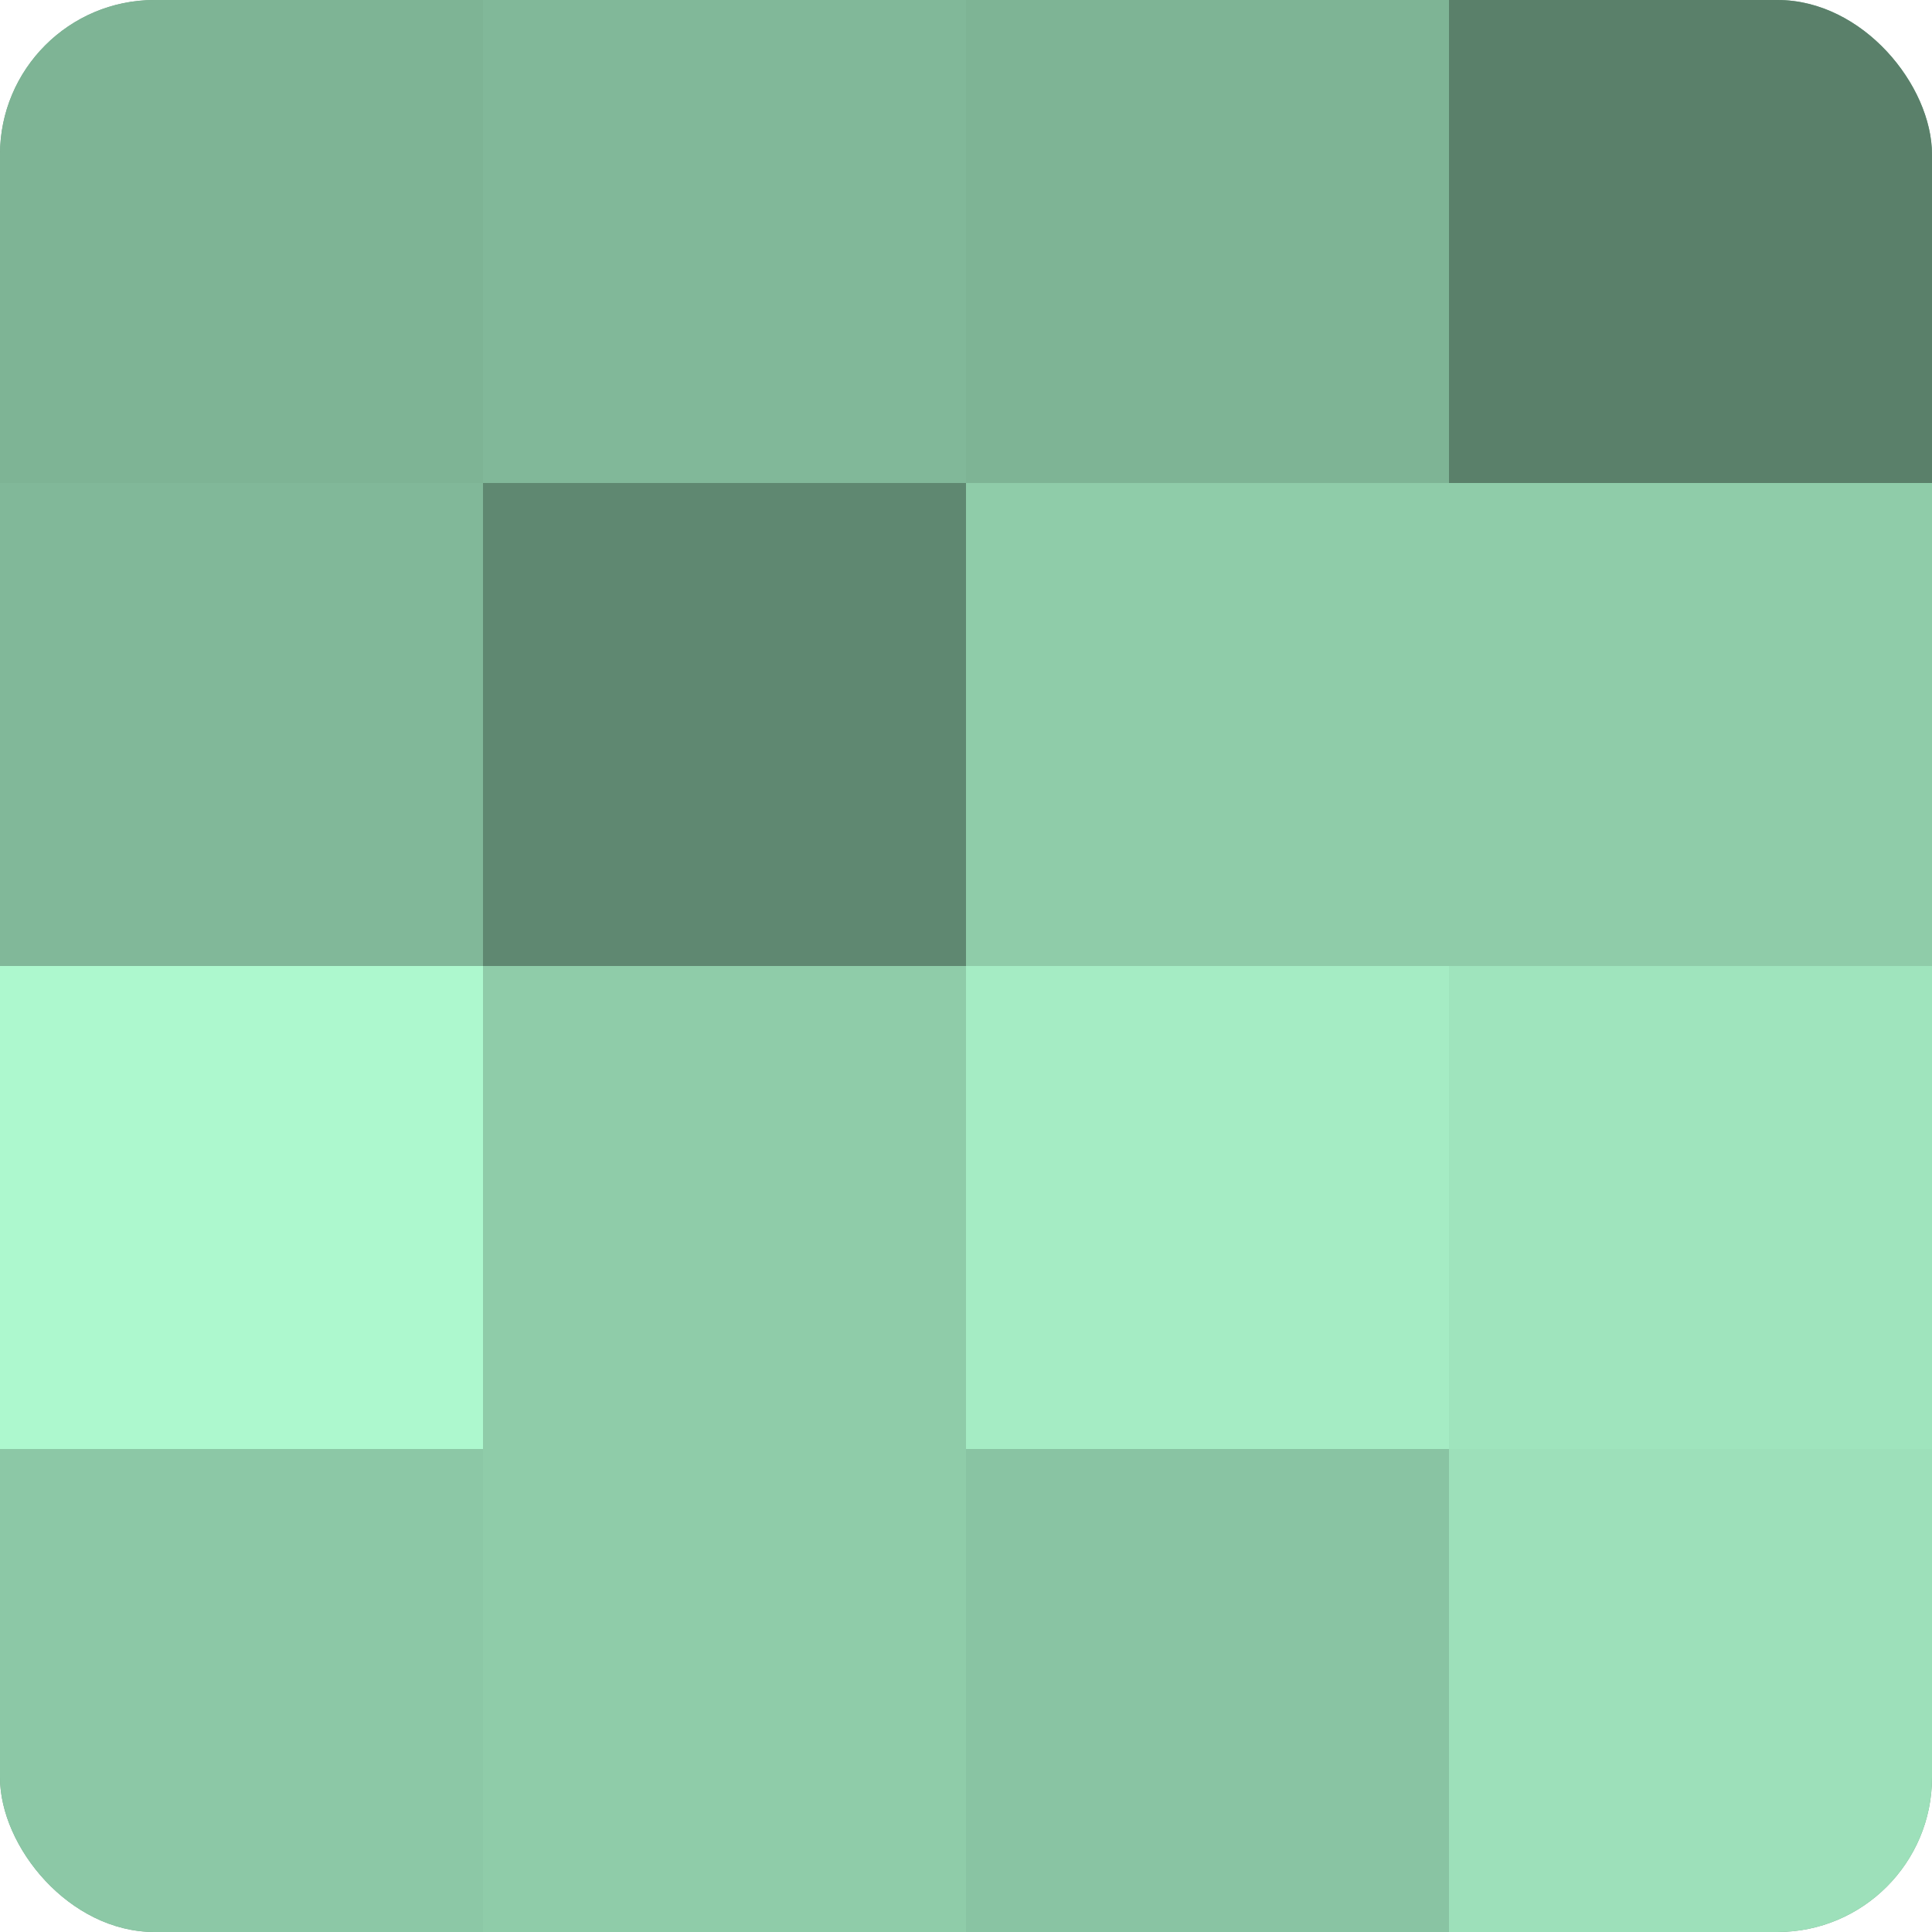 <?xml version="1.0" encoding="UTF-8"?>
<svg xmlns="http://www.w3.org/2000/svg" width="60" height="60" viewBox="0 0 100 100" preserveAspectRatio="xMidYMid meet"><defs><clipPath id="c" width="100" height="100"><rect width="100" height="100" rx="8" ry="8"/></clipPath></defs><g clip-path="url(#c)"><rect width="100" height="100" fill="#70a085"/><rect width="25" height="25" fill="#7eb495"/><rect y="25" width="25" height="25" fill="#81b899"/><rect y="50" width="25" height="25" fill="#adf8ce"/><rect y="75" width="25" height="25" fill="#8cc8a6"/><rect x="25" width="25" height="25" fill="#81b899"/><rect x="25" y="25" width="25" height="25" fill="#5f8871"/><rect x="25" y="50" width="25" height="25" fill="#8fcca9"/><rect x="25" y="75" width="25" height="25" fill="#8fcca9"/><rect x="50" width="25" height="25" fill="#7eb495"/><rect x="50" y="25" width="25" height="25" fill="#8fcca9"/><rect x="50" y="50" width="25" height="25" fill="#a5ecc4"/><rect x="50" y="75" width="25" height="25" fill="#89c4a3"/><rect x="75" width="25" height="25" fill="#5a806a"/><rect x="75" y="25" width="25" height="25" fill="#8fcca9"/><rect x="75" y="50" width="25" height="25" fill="#9fe4bd"/><rect x="75" y="75" width="25" height="25" fill="#9de0ba"/></g></svg>
